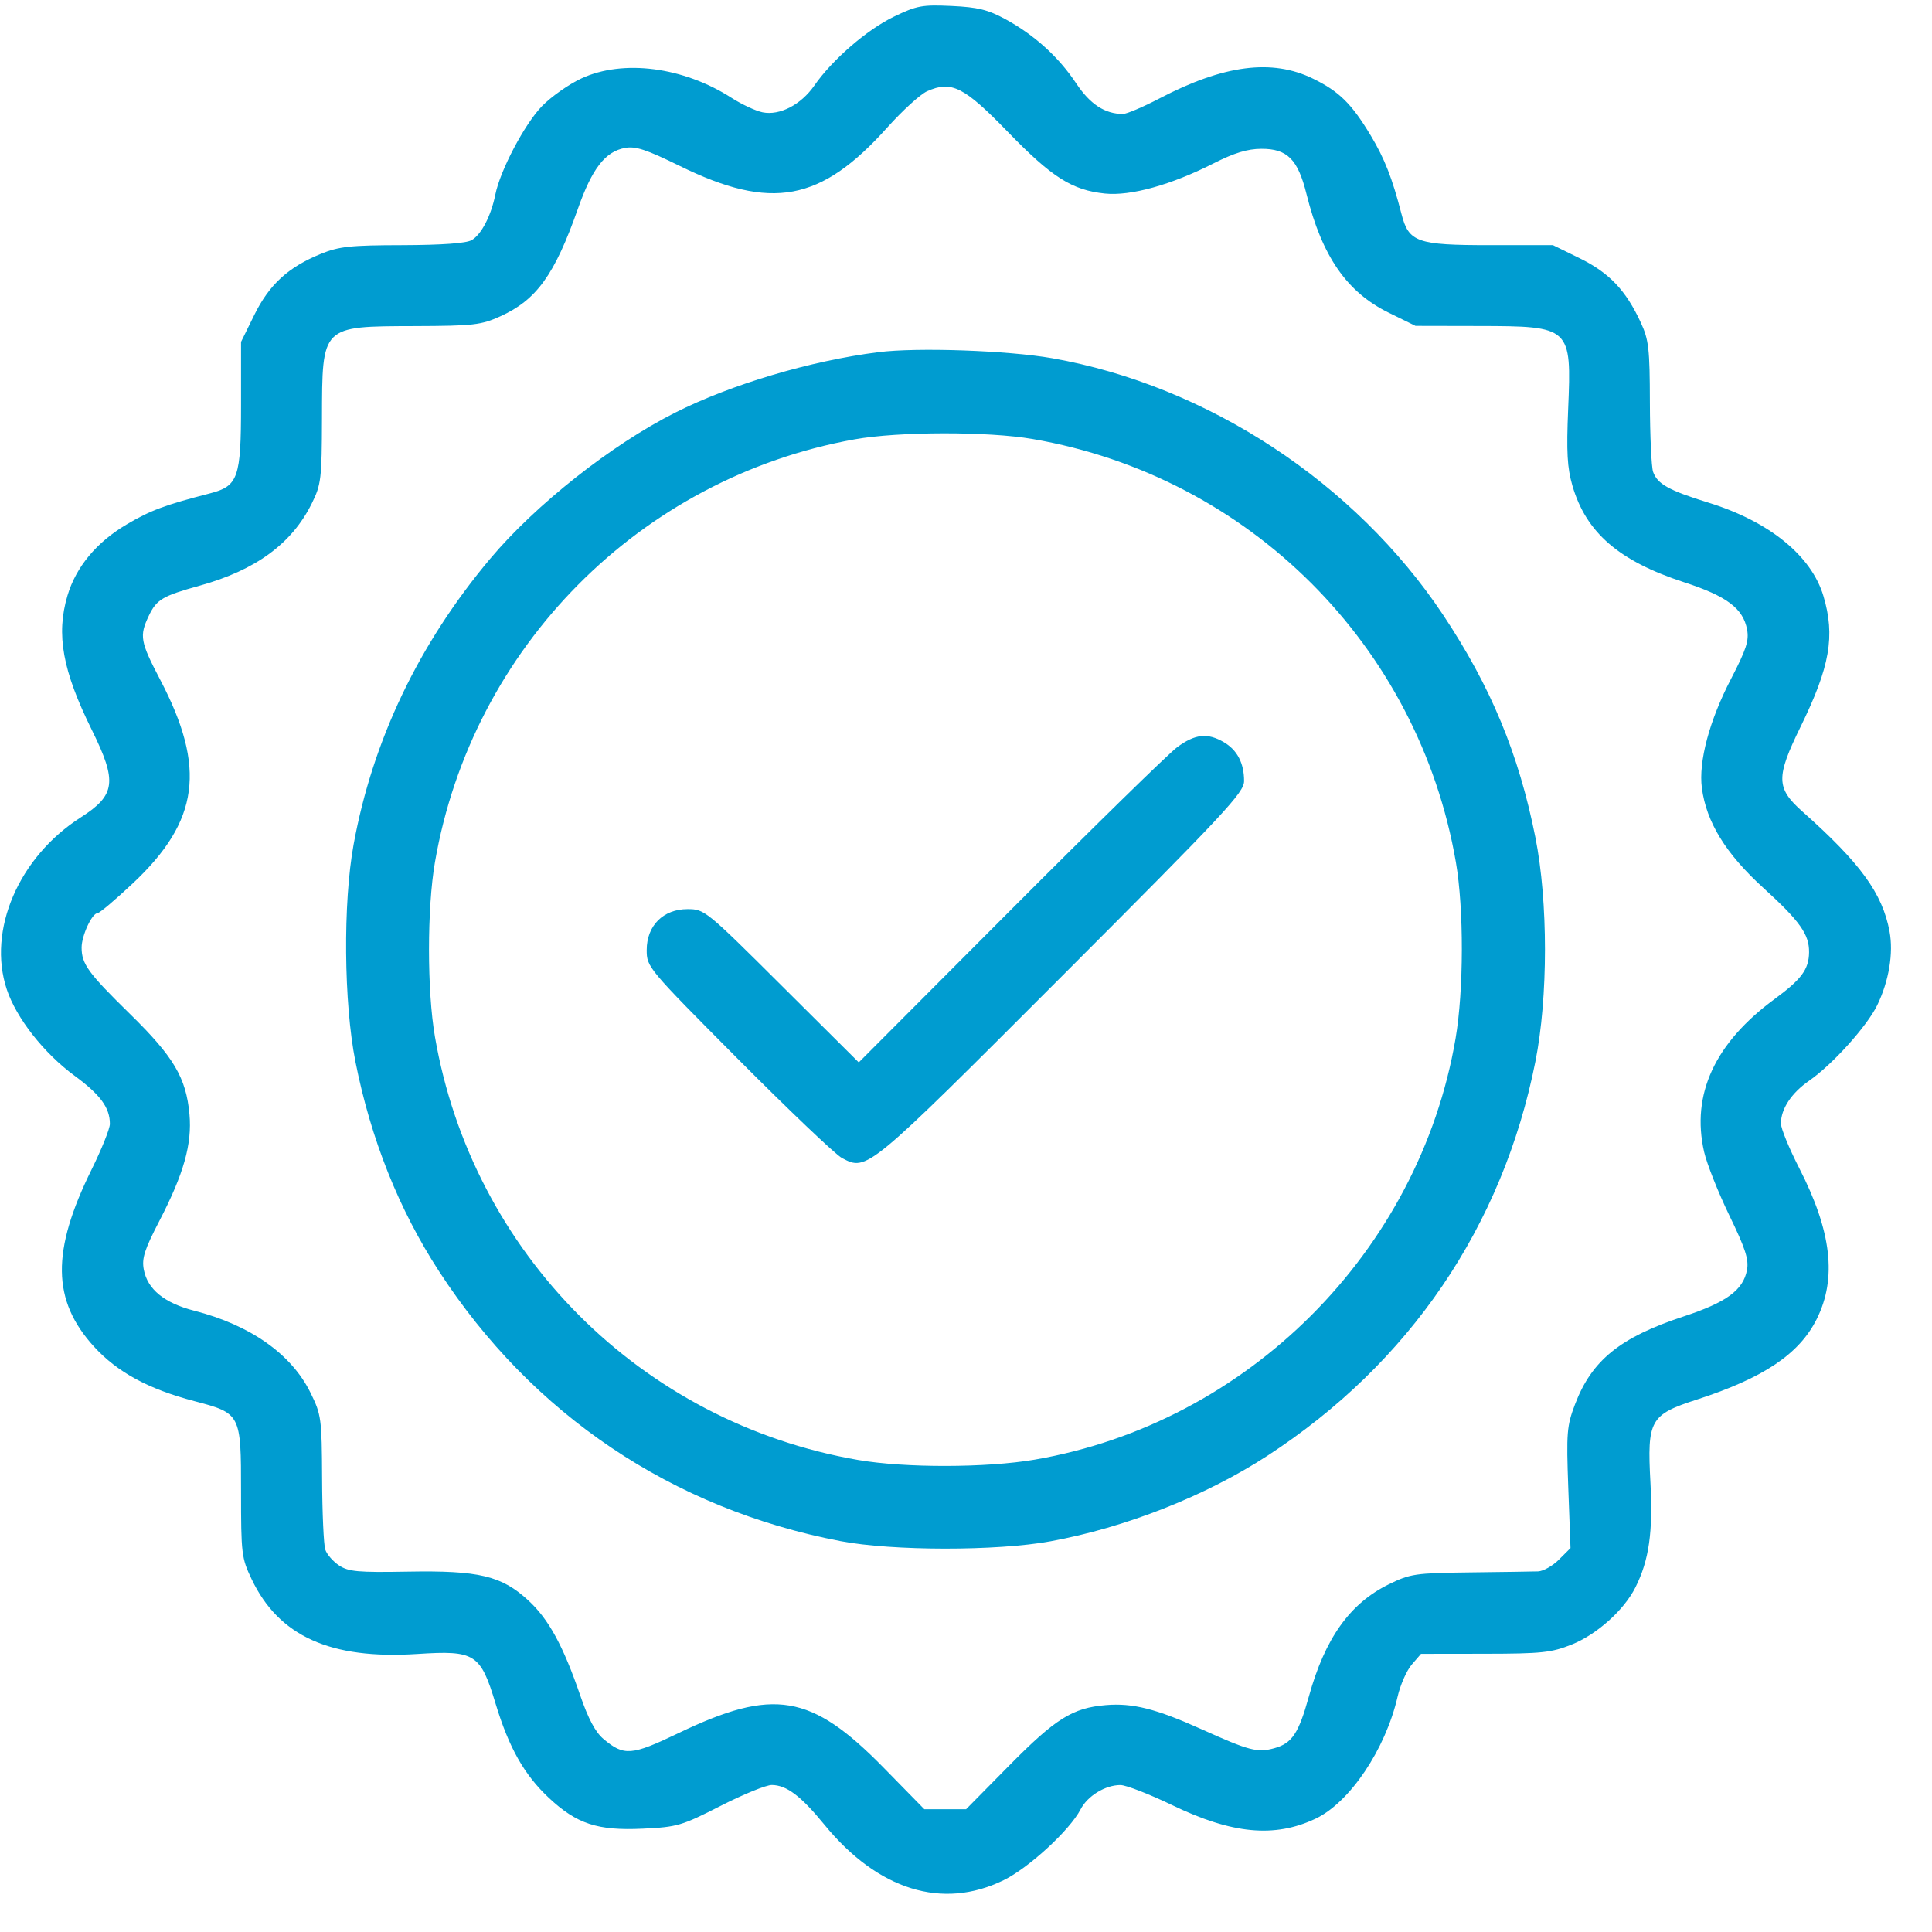 <svg width="46" height="46" viewBox="0 0 46 46" fill="none" xmlns="http://www.w3.org/2000/svg">
<path fill-rule="evenodd" clip-rule="evenodd" d="M21.281 0.398C20.64 0.708 19.814 1.423 19.388 2.038C19.072 2.493 18.565 2.756 18.157 2.674C17.995 2.641 17.661 2.486 17.415 2.328C16.268 1.592 14.837 1.407 13.845 1.866C13.546 2.004 13.123 2.302 12.904 2.527C12.49 2.954 11.909 4.056 11.793 4.635C11.692 5.139 11.458 5.589 11.229 5.718C11.096 5.793 10.521 5.834 9.584 5.837C8.34 5.839 8.073 5.868 7.64 6.044C6.862 6.361 6.411 6.775 6.055 7.498L5.739 8.14V9.635C5.739 11.383 5.672 11.574 4.995 11.748C3.924 12.024 3.58 12.152 3.011 12.489C2.296 12.912 1.809 13.499 1.606 14.182C1.332 15.106 1.488 15.967 2.185 17.377C2.795 18.612 2.755 18.93 1.921 19.463C0.444 20.407 -0.305 22.151 0.161 23.556C0.389 24.241 1.045 25.077 1.777 25.614C2.39 26.065 2.616 26.373 2.616 26.76C2.616 26.872 2.422 27.357 2.185 27.837C1.219 29.79 1.235 30.965 2.241 32.066C2.795 32.672 3.533 33.072 4.622 33.359C5.735 33.651 5.739 33.66 5.739 35.512C5.739 36.996 5.751 37.096 5.991 37.599C6.64 38.96 7.868 39.514 9.938 39.38C11.311 39.291 11.439 39.372 11.798 40.558C12.117 41.612 12.482 42.258 13.069 42.807C13.733 43.428 14.23 43.591 15.303 43.54C16.127 43.501 16.229 43.471 17.156 42.998C17.695 42.723 18.245 42.498 18.377 42.5C18.727 42.503 19.068 42.759 19.626 43.442C20.904 45.004 22.438 45.48 23.895 44.767C24.493 44.475 25.472 43.574 25.726 43.084C25.893 42.759 26.316 42.501 26.677 42.501C26.808 42.501 27.361 42.716 27.908 42.979C29.336 43.668 30.348 43.764 31.323 43.302C32.136 42.917 32.986 41.654 33.275 40.402C33.339 40.12 33.492 39.774 33.613 39.633L33.834 39.377L35.355 39.375C36.711 39.373 36.937 39.349 37.423 39.155C38.021 38.915 38.667 38.336 38.938 37.796C39.263 37.15 39.359 36.476 39.296 35.297C39.216 33.81 39.286 33.684 40.402 33.323C41.99 32.809 42.839 32.239 43.255 31.407C43.74 30.436 43.61 29.316 42.837 27.809C42.599 27.344 42.403 26.867 42.403 26.75C42.403 26.402 42.653 26.024 43.074 25.732C43.63 25.347 44.455 24.431 44.697 23.931C44.974 23.358 45.086 22.693 44.989 22.178C44.82 21.27 44.297 20.551 42.911 19.319C42.288 18.765 42.282 18.506 42.871 17.304C43.571 15.875 43.699 15.142 43.415 14.191C43.129 13.231 42.123 12.414 40.678 11.968C39.732 11.675 39.461 11.524 39.359 11.234C39.32 11.12 39.285 10.377 39.283 9.585C39.28 8.301 39.257 8.092 39.066 7.679C38.712 6.913 38.316 6.496 37.618 6.152L36.975 5.837H35.481C33.734 5.837 33.542 5.769 33.368 5.092C33.149 4.242 32.967 3.778 32.639 3.23C32.181 2.468 31.887 2.177 31.262 1.872C30.288 1.395 29.141 1.543 27.611 2.341C27.219 2.546 26.826 2.713 26.737 2.713C26.307 2.713 25.953 2.481 25.622 1.982C25.206 1.356 24.629 0.833 23.939 0.457C23.521 0.23 23.281 0.171 22.655 0.142C21.955 0.11 21.83 0.133 21.281 0.398ZM22.074 2.172C21.913 2.244 21.488 2.631 21.128 3.033C19.543 4.804 18.367 5.022 16.183 3.95C15.384 3.558 15.13 3.475 14.879 3.522C14.408 3.61 14.096 4.015 13.759 4.972C13.205 6.544 12.774 7.142 11.913 7.531C11.453 7.739 11.277 7.759 9.872 7.764C7.641 7.772 7.672 7.741 7.666 9.969C7.662 11.407 7.646 11.538 7.423 11.987C6.95 12.944 6.088 13.575 4.749 13.946C3.867 14.19 3.728 14.273 3.541 14.665C3.315 15.144 3.338 15.275 3.817 16.19C4.913 18.285 4.744 19.545 3.165 21.03C2.748 21.422 2.369 21.742 2.322 21.742C2.191 21.742 1.943 22.278 1.943 22.56C1.943 22.953 2.099 23.166 3.098 24.145C4.137 25.163 4.432 25.661 4.511 26.531C4.575 27.24 4.374 27.952 3.796 29.066C3.44 29.752 3.373 29.961 3.423 30.226C3.511 30.698 3.911 31.024 4.626 31.208C5.964 31.551 6.942 32.242 7.394 33.163C7.65 33.684 7.662 33.769 7.669 35.197C7.672 36.016 7.707 36.78 7.744 36.894C7.782 37.008 7.93 37.179 8.074 37.273C8.298 37.421 8.524 37.441 9.707 37.42C11.402 37.389 11.943 37.518 12.579 38.105C13.064 38.552 13.409 39.184 13.816 40.37C14.005 40.921 14.177 41.243 14.367 41.403C14.858 41.816 15.034 41.802 16.152 41.266C18.416 40.178 19.313 40.329 21.034 42.083L22.008 43.077H22.505H23.002L24.029 42.036C25.134 40.917 25.536 40.665 26.328 40.598C26.967 40.544 27.527 40.685 28.612 41.174C29.746 41.685 29.938 41.735 30.341 41.624C30.763 41.507 30.92 41.272 31.164 40.391C31.548 39.007 32.139 38.177 33.066 37.722C33.578 37.471 33.691 37.454 35.003 37.438C35.77 37.429 36.498 37.418 36.62 37.414C36.743 37.41 36.968 37.284 37.118 37.133L37.393 36.859L37.34 35.427C37.292 34.109 37.305 33.951 37.501 33.435C37.899 32.388 38.575 31.841 40.086 31.344C41.107 31.008 41.505 30.717 41.595 30.238C41.642 29.987 41.558 29.729 41.172 28.933C40.908 28.387 40.639 27.709 40.574 27.425C40.263 26.057 40.828 24.832 42.256 23.784C42.894 23.315 43.068 23.079 43.073 22.674C43.078 22.246 42.858 21.936 41.984 21.14C41.089 20.325 40.628 19.575 40.521 18.763C40.438 18.134 40.699 17.156 41.214 16.166C41.578 15.463 41.647 15.254 41.597 14.988C41.503 14.486 41.113 14.193 40.097 13.863C38.545 13.357 37.763 12.681 37.438 11.562C37.315 11.139 37.294 10.764 37.337 9.742C37.419 7.78 37.404 7.766 35.209 7.762L33.703 7.759L33.058 7.442C32.066 6.953 31.476 6.1 31.107 4.619C30.901 3.79 30.65 3.54 30.028 3.543C29.7 3.545 29.385 3.641 28.896 3.889C27.886 4.403 26.919 4.671 26.308 4.608C25.525 4.527 25.046 4.223 23.999 3.143C22.953 2.064 22.654 1.913 22.074 2.172ZM20.915 8.385C19.297 8.59 17.409 9.152 16.071 9.827C14.556 10.591 12.751 12.017 11.67 13.304C9.971 15.328 8.873 17.625 8.419 20.108C8.165 21.495 8.185 23.879 8.462 25.275C8.828 27.12 9.498 28.8 10.454 30.27C12.672 33.684 16.011 35.927 20.011 36.693C21.244 36.929 23.734 36.931 25.008 36.698C26.796 36.371 28.7 35.62 30.173 34.663C33.557 32.464 35.779 29.197 36.557 25.275C36.861 23.745 36.861 21.468 36.557 19.939C36.163 17.955 35.496 16.347 34.357 14.636C32.262 11.491 28.746 9.182 25.056 8.53C23.999 8.344 21.839 8.268 20.915 8.385ZM20.347 10.461C15.242 11.377 11.239 15.41 10.356 20.529C10.167 21.623 10.167 23.591 10.356 24.685C11.246 29.843 15.273 33.871 20.432 34.761C21.544 34.953 23.485 34.95 24.631 34.754C29.705 33.886 33.789 29.802 34.656 24.728C34.852 23.582 34.856 21.641 34.664 20.529C33.774 15.371 29.746 11.343 24.587 10.453C23.525 10.269 21.391 10.273 20.347 10.461ZM28.026 17.792C27.82 17.945 26.03 19.696 24.049 21.683L20.447 25.295L18.614 23.471C16.808 21.673 16.774 21.646 16.37 21.646C15.791 21.646 15.398 22.039 15.398 22.619C15.398 23.026 15.417 23.049 17.584 25.228C18.787 26.437 19.895 27.492 20.047 27.572C20.646 27.888 20.633 27.898 25.274 23.253C29.181 19.342 29.621 18.871 29.621 18.596C29.621 18.172 29.46 17.861 29.142 17.673C28.752 17.443 28.453 17.475 28.026 17.792Z" fill="#009CD0"/>
</svg>
